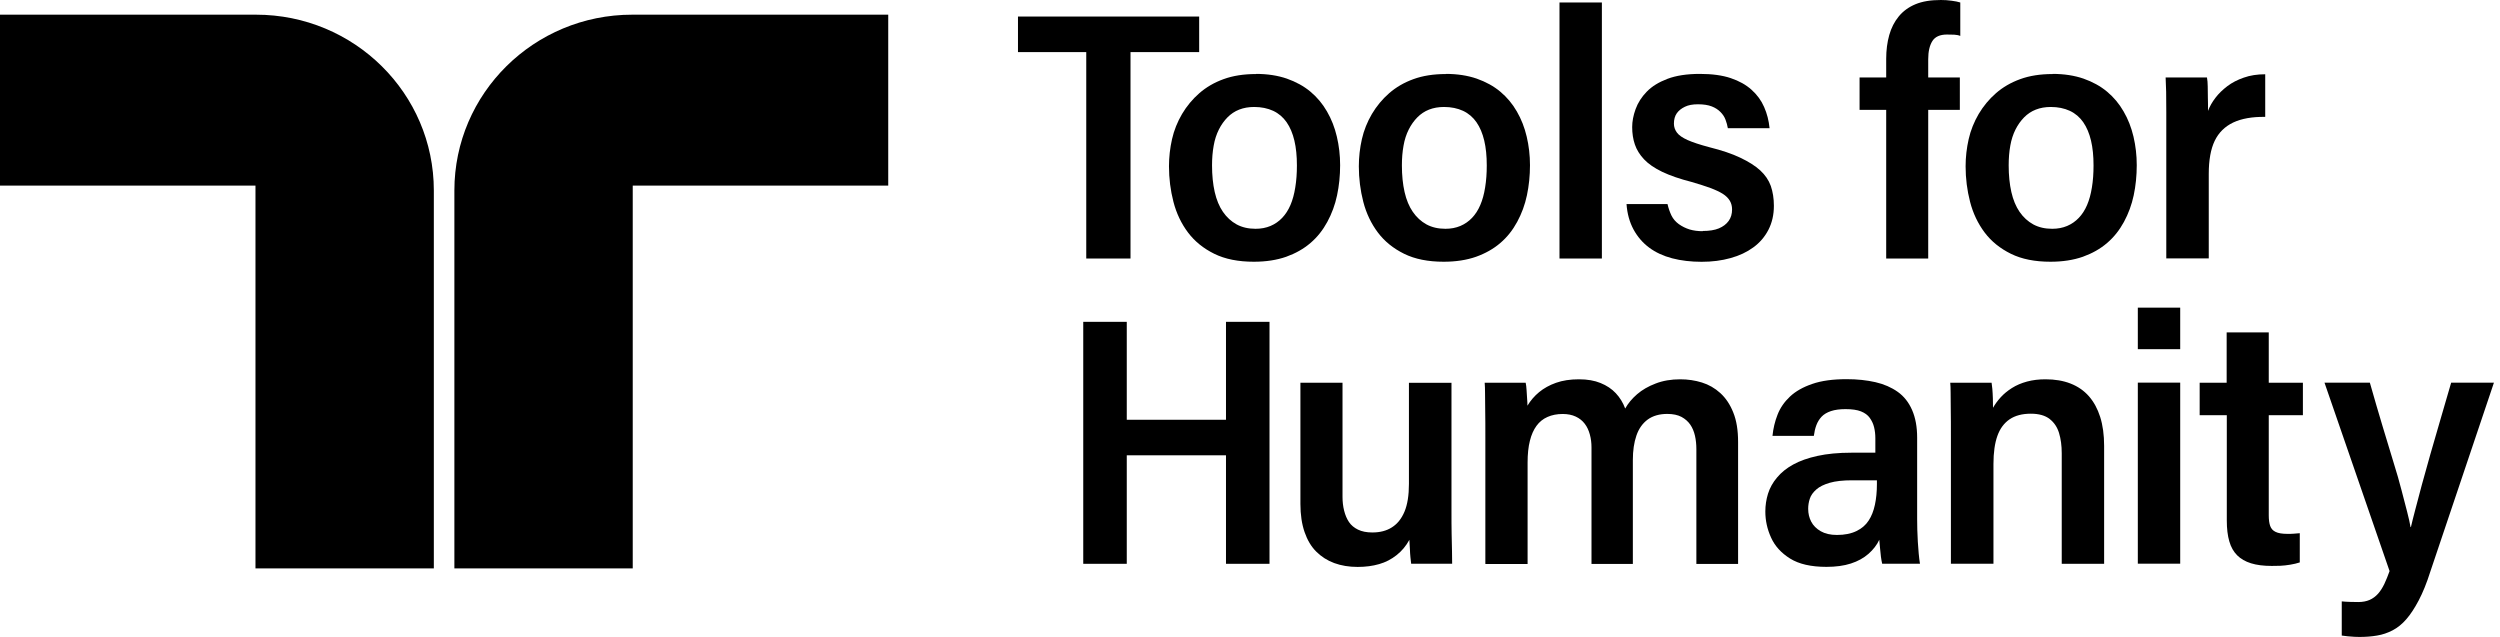 <svg width="157" height="40" viewBox="0 0 157 40" fill="none" xmlns="http://www.w3.org/2000/svg">
<path d="M68.217 16.235V3.272H63.929V1.039H75.308V3.272H70.996V16.235H68.217Z" fill="black"/>
<path d="M78.872 4.641C79.596 4.641 80.241 4.741 80.815 4.938C81.385 5.139 81.88 5.409 82.296 5.757C82.712 6.105 83.057 6.517 83.333 6.997C83.613 7.478 83.819 8.004 83.954 8.58C84.09 9.157 84.16 9.752 84.16 10.374C84.16 11.037 84.094 11.669 83.968 12.264C83.842 12.863 83.636 13.417 83.356 13.934C83.076 14.451 82.726 14.895 82.296 15.261C81.866 15.631 81.357 15.915 80.773 16.125C80.185 16.331 79.507 16.437 78.741 16.437C77.76 16.437 76.934 16.272 76.256 15.938C75.579 15.604 75.028 15.16 74.608 14.602C74.187 14.043 73.879 13.398 73.692 12.675C73.505 11.953 73.412 11.207 73.412 10.443C73.412 9.866 73.477 9.299 73.603 8.74C73.729 8.182 73.944 7.651 74.234 7.157C74.528 6.663 74.888 6.228 75.318 5.853C75.747 5.478 76.256 5.181 76.84 4.97C77.429 4.755 78.106 4.65 78.872 4.65V4.641ZM78.76 6.718C78.414 6.718 78.101 6.773 77.821 6.883C77.541 6.992 77.298 7.157 77.088 7.368C76.878 7.583 76.695 7.834 76.546 8.132C76.397 8.429 76.284 8.768 76.219 9.148C76.149 9.532 76.116 9.944 76.116 10.388C76.116 11.005 76.172 11.563 76.284 12.058C76.397 12.552 76.569 12.968 76.803 13.307C77.037 13.645 77.321 13.906 77.662 14.094C78.003 14.277 78.396 14.368 78.849 14.368C79.194 14.368 79.507 14.309 79.788 14.19C80.068 14.071 80.311 13.902 80.521 13.682C80.731 13.462 80.904 13.193 81.04 12.877C81.175 12.561 81.278 12.19 81.343 11.769C81.413 11.348 81.446 10.886 81.446 10.388C81.446 9.797 81.394 9.28 81.287 8.827C81.18 8.379 81.021 7.995 80.801 7.679C80.582 7.363 80.301 7.121 79.956 6.96C79.61 6.8 79.208 6.718 78.76 6.718Z" fill="black"/>
<path d="M90.795 4.641C91.519 4.641 92.164 4.741 92.738 4.938C93.308 5.139 93.803 5.409 94.219 5.757C94.635 6.105 94.98 6.517 95.256 6.997C95.536 7.478 95.742 8.004 95.877 8.58C96.013 9.157 96.083 9.752 96.083 10.374C96.083 11.037 96.017 11.669 95.891 12.264C95.765 12.863 95.559 13.417 95.279 13.934C94.999 14.451 94.649 14.895 94.219 15.261C93.789 15.631 93.28 15.915 92.696 16.125C92.108 16.331 91.43 16.437 90.664 16.437C89.683 16.437 88.857 16.272 88.179 15.938C87.502 15.604 86.951 15.16 86.531 14.602C86.11 14.043 85.802 13.398 85.615 12.675C85.428 11.953 85.335 11.207 85.335 10.443C85.335 9.866 85.4 9.299 85.526 8.74C85.652 8.182 85.867 7.651 86.157 7.157C86.451 6.663 86.811 6.228 87.24 5.853C87.67 5.478 88.179 5.181 88.763 4.97C89.352 4.755 90.029 4.65 90.795 4.65V4.641ZM90.683 6.718C90.337 6.718 90.024 6.773 89.744 6.883C89.464 6.992 89.221 7.157 89.011 7.368C88.801 7.583 88.618 7.834 88.469 8.132C88.319 8.429 88.207 8.768 88.142 9.148C88.072 9.532 88.039 9.944 88.039 10.388C88.039 11.005 88.095 11.563 88.207 12.058C88.319 12.552 88.492 12.968 88.726 13.307C88.959 13.645 89.244 13.906 89.585 14.094C89.926 14.277 90.319 14.368 90.772 14.368C91.117 14.368 91.43 14.309 91.711 14.19C91.991 14.071 92.234 13.902 92.444 13.682C92.654 13.462 92.827 13.193 92.962 12.877C93.098 12.561 93.201 12.19 93.266 11.769C93.336 11.348 93.369 10.886 93.369 10.388C93.369 9.797 93.317 9.28 93.21 8.827C93.103 8.379 92.944 7.995 92.724 7.679C92.505 7.363 92.224 7.121 91.879 6.96C91.533 6.8 91.131 6.718 90.683 6.718Z" fill="black"/>
<path d="M100.598 16.235H97.936V0.156H100.598V16.235Z" fill="black"/>
<path d="M106.92 14.506C107.341 14.506 107.686 14.451 107.948 14.341C108.209 14.231 108.415 14.075 108.56 13.874C108.704 13.673 108.774 13.435 108.774 13.156C108.774 12.95 108.728 12.767 108.63 12.602C108.532 12.442 108.387 12.296 108.191 12.172C107.994 12.049 107.733 11.925 107.411 11.806C107.088 11.687 106.701 11.563 106.248 11.431C105.495 11.239 104.874 11.024 104.384 10.79C103.893 10.552 103.515 10.291 103.244 10.003C102.973 9.715 102.782 9.404 102.67 9.074C102.557 8.745 102.501 8.379 102.501 7.981C102.501 7.628 102.571 7.249 102.716 6.851C102.861 6.453 103.095 6.087 103.417 5.757C103.739 5.423 104.174 5.158 104.715 4.952C105.257 4.746 105.935 4.641 106.747 4.641C107.513 4.641 108.163 4.728 108.69 4.906C109.218 5.084 109.653 5.327 109.998 5.638C110.344 5.949 110.61 6.311 110.788 6.723C110.97 7.134 111.082 7.578 111.129 8.049H108.508C108.48 7.871 108.429 7.697 108.363 7.519C108.298 7.34 108.191 7.18 108.046 7.034C107.901 6.887 107.719 6.768 107.495 6.681C107.27 6.594 106.981 6.549 106.635 6.549C106.29 6.549 106.028 6.599 105.813 6.704C105.594 6.809 105.425 6.942 105.304 7.111C105.183 7.281 105.122 7.5 105.122 7.766C105.122 7.972 105.187 8.159 105.313 8.329C105.439 8.498 105.664 8.653 105.981 8.795C106.299 8.937 106.757 9.088 107.359 9.248C108.125 9.44 108.77 9.655 109.288 9.903C109.807 10.15 110.227 10.411 110.54 10.699C110.853 10.987 111.077 11.316 111.208 11.682C111.334 12.053 111.4 12.465 111.4 12.922C111.4 13.485 111.287 13.984 111.059 14.428C110.83 14.872 110.517 15.238 110.11 15.535C109.704 15.833 109.228 16.057 108.676 16.208C108.125 16.363 107.523 16.441 106.859 16.441C106.196 16.441 105.566 16.368 105.01 16.221C104.454 16.075 103.973 15.851 103.566 15.549C103.16 15.247 102.833 14.867 102.585 14.41C102.338 13.952 102.188 13.421 102.146 12.817H104.72C104.781 13.083 104.865 13.321 104.968 13.536C105.075 13.751 105.229 13.929 105.43 14.075C105.636 14.222 105.86 14.332 106.107 14.41C106.355 14.483 106.631 14.519 106.929 14.519L106.92 14.506Z" fill="black"/>
<path d="M121.097 16.234H118.453V6.9H116.781V4.864H118.453V3.693C118.453 3.148 118.519 2.649 118.645 2.201C118.771 1.752 118.972 1.359 119.243 1.03C119.514 0.7 119.864 0.444 120.294 0.265C120.723 0.087 121.251 0 121.887 0C122.111 0 122.34 0.014 122.564 0.046C122.788 0.073 122.97 0.114 123.106 0.156V2.256C122.998 2.21 122.872 2.187 122.723 2.178C122.573 2.169 122.419 2.169 122.27 2.169C121.83 2.169 121.527 2.306 121.354 2.576C121.181 2.851 121.092 3.23 121.092 3.715V4.864H123.078V6.9H121.092V16.234H121.097Z" fill="black"/>
<path d="M128.901 4.641C129.625 4.641 130.269 4.741 130.844 4.938C131.414 5.139 131.909 5.409 132.324 5.757C132.74 6.105 133.086 6.517 133.361 6.997C133.642 7.478 133.847 8.004 133.983 8.58C134.118 9.157 134.188 9.752 134.188 10.374C134.188 11.037 134.123 11.669 133.997 12.264C133.87 12.863 133.665 13.417 133.385 13.934C133.104 14.451 132.754 14.895 132.324 15.261C131.895 15.631 131.386 15.915 130.802 16.125C130.213 16.331 129.536 16.437 128.77 16.437C127.789 16.437 126.962 16.272 126.285 15.938C125.608 15.604 125.056 15.16 124.636 14.602C124.216 14.043 123.907 13.398 123.721 12.675C123.534 11.953 123.44 11.207 123.44 10.443C123.44 9.866 123.506 9.299 123.632 8.74C123.758 8.182 123.973 7.651 124.262 7.157C124.557 6.663 124.916 6.228 125.346 5.853C125.776 5.478 126.285 5.181 126.869 4.97C127.457 4.755 128.135 4.65 128.901 4.65V4.641ZM128.788 6.718C128.443 6.718 128.13 6.773 127.85 6.883C127.569 6.992 127.326 7.157 127.116 7.368C126.906 7.583 126.724 7.834 126.574 8.132C126.425 8.429 126.313 8.768 126.247 9.148C126.177 9.532 126.145 9.944 126.145 10.388C126.145 11.005 126.201 11.563 126.313 12.058C126.425 12.552 126.598 12.968 126.831 13.307C127.065 13.645 127.35 13.906 127.691 14.094C128.032 14.277 128.424 14.368 128.877 14.368C129.223 14.368 129.536 14.309 129.816 14.19C130.096 14.071 130.339 13.902 130.549 13.682C130.76 13.462 130.932 13.193 131.068 12.877C131.203 12.561 131.306 12.19 131.372 11.769C131.442 11.348 131.474 10.886 131.474 10.388C131.474 9.797 131.423 9.28 131.315 8.827C131.208 8.379 131.049 7.995 130.83 7.679C130.61 7.363 130.33 7.121 129.984 6.96C129.639 6.8 129.237 6.718 128.788 6.718Z" fill="black"/>
<path d="M136.043 16.236V7.057C136.043 6.572 136.043 6.137 136.034 5.762C136.025 5.387 136.015 5.09 136.001 4.865H138.598C138.626 5.026 138.645 5.218 138.645 5.428C138.645 5.639 138.645 5.877 138.654 6.137C138.664 6.394 138.664 6.673 138.664 6.966C138.766 6.686 138.925 6.412 139.126 6.147C139.327 5.881 139.579 5.639 139.873 5.414C140.168 5.19 140.513 5.012 140.91 4.875C141.307 4.733 141.756 4.664 142.256 4.664V7.341C141.443 7.327 140.775 7.446 140.247 7.693C139.719 7.945 139.332 8.329 139.084 8.842C138.836 9.359 138.71 10.05 138.71 10.919V16.227H136.048L136.043 16.236Z" fill="black"/>
<path d="M68.028 35.407V20.211H70.761V26.361H76.992V20.211H79.725V35.407H76.992V28.593H70.761V35.407H68.028Z" fill="black"/>
<path d="M91.153 24.031V32.084C91.153 32.601 91.153 33.077 91.162 33.512C91.171 33.947 91.176 34.317 91.186 34.628C91.195 34.94 91.195 35.196 91.195 35.402H88.621C88.607 35.283 88.593 35.145 88.575 34.994C88.561 34.839 88.546 34.67 88.542 34.486C88.532 34.303 88.523 34.107 88.509 33.901C88.299 34.285 88.033 34.605 87.706 34.862C87.383 35.118 87.019 35.31 86.613 35.425C86.206 35.544 85.753 35.603 85.258 35.603C84.716 35.603 84.226 35.521 83.791 35.361C83.352 35.2 82.979 34.958 82.661 34.642C82.343 34.326 82.1 33.915 81.928 33.416C81.755 32.913 81.666 32.327 81.666 31.645V24.036H84.31V31.201C84.31 31.512 84.343 31.801 84.413 32.075C84.483 32.35 84.581 32.583 84.716 32.784C84.852 32.986 85.039 33.141 85.281 33.26C85.524 33.379 85.823 33.439 86.183 33.439C86.664 33.439 87.075 33.334 87.411 33.118C87.752 32.903 88.014 32.578 88.201 32.135C88.388 31.691 88.481 31.11 88.481 30.387V24.04H91.144L91.153 24.031Z" fill="black"/>
<path d="M93.28 35.401V27.549C93.28 26.826 93.28 26.241 93.271 25.792C93.261 25.344 93.261 24.983 93.261 24.708C93.261 24.433 93.252 24.209 93.238 24.035H95.812C95.84 24.168 95.859 24.319 95.868 24.488C95.877 24.658 95.887 24.831 95.901 25.01C95.915 25.188 95.924 25.344 95.924 25.477C96.12 25.152 96.363 24.868 96.657 24.626C96.952 24.383 97.306 24.186 97.718 24.04C98.133 23.893 98.61 23.82 99.152 23.82C99.693 23.82 100.132 23.898 100.515 24.054C100.899 24.209 101.221 24.424 101.473 24.694C101.73 24.969 101.926 25.289 102.062 25.655C102.244 25.33 102.491 25.033 102.809 24.758C103.127 24.484 103.514 24.26 103.972 24.086C104.43 23.907 104.948 23.82 105.518 23.82C105.999 23.82 106.457 23.889 106.882 24.022C107.307 24.154 107.695 24.374 108.036 24.685C108.377 24.996 108.648 25.399 108.848 25.902C109.054 26.405 109.152 27.023 109.152 27.76V35.415H106.532V28.204C106.532 27.911 106.504 27.627 106.443 27.362C106.382 27.096 106.284 26.863 106.149 26.666C106.013 26.47 105.826 26.305 105.597 26.181C105.364 26.058 105.065 25.994 104.705 25.994C104.21 25.994 103.799 26.113 103.477 26.346C103.155 26.584 102.916 26.918 102.767 27.353C102.617 27.787 102.543 28.3 102.543 28.89V35.415H99.946V28.094C99.946 27.815 99.913 27.545 99.843 27.289C99.773 27.032 99.67 26.804 99.525 26.616C99.38 26.424 99.194 26.273 98.96 26.163C98.727 26.053 98.451 25.998 98.138 25.998C97.778 25.998 97.456 26.062 97.18 26.186C96.9 26.309 96.671 26.497 96.494 26.74C96.316 26.982 96.171 27.298 96.078 27.678C95.98 28.062 95.933 28.52 95.933 29.05V35.419H93.29L93.28 35.401Z" fill="black"/>
<path d="M120.397 27.482V32.593C120.397 32.785 120.397 33.005 120.406 33.257C120.415 33.508 120.425 33.76 120.439 34.021C120.453 34.277 120.471 34.524 120.495 34.762C120.518 35 120.542 35.21 120.574 35.403H118.201C118.173 35.284 118.145 35.137 118.122 34.959C118.099 34.78 118.08 34.602 118.066 34.419C118.052 34.236 118.038 34.062 118.019 33.897C117.87 34.222 117.641 34.515 117.342 34.78C117.038 35.046 116.674 35.247 116.235 35.389C115.796 35.531 115.287 35.599 114.698 35.599C113.736 35.599 112.975 35.425 112.419 35.078C111.863 34.73 111.461 34.291 111.223 33.76C110.98 33.229 110.863 32.685 110.863 32.122C110.863 31.738 110.919 31.367 111.031 31.005C111.144 30.644 111.33 30.305 111.597 29.99C111.858 29.674 112.199 29.399 112.615 29.171C113.031 28.942 113.535 28.763 114.138 28.631C114.74 28.498 115.455 28.429 116.282 28.429H117.772V27.523C117.772 27.272 117.744 27.038 117.692 26.828C117.641 26.613 117.547 26.421 117.421 26.242C117.295 26.064 117.108 25.931 116.87 25.835C116.627 25.739 116.305 25.693 115.899 25.693C115.539 25.693 115.231 25.734 114.983 25.817C114.736 25.899 114.539 26.018 114.395 26.169C114.25 26.325 114.142 26.503 114.068 26.7C113.993 26.901 113.941 27.125 113.909 27.372H111.312C111.358 26.915 111.461 26.471 111.629 26.045C111.793 25.62 112.054 25.24 112.409 24.906C112.764 24.572 113.232 24.307 113.811 24.11C114.39 23.909 115.109 23.812 115.969 23.812C116.632 23.812 117.235 23.877 117.776 24C118.318 24.124 118.785 24.33 119.178 24.609C119.57 24.888 119.869 25.268 120.079 25.748C120.289 26.228 120.397 26.805 120.397 27.482ZM117.87 30.406V30.163H116.31C115.735 30.163 115.273 30.214 114.908 30.319C114.549 30.424 114.264 30.561 114.063 30.74C113.862 30.918 113.722 31.111 113.657 31.317C113.587 31.522 113.554 31.738 113.554 31.957C113.554 32.255 113.619 32.52 113.745 32.762C113.871 33.005 114.072 33.206 114.343 33.362C114.614 33.517 114.95 33.595 115.361 33.595C115.843 33.595 116.249 33.513 116.581 33.353C116.912 33.193 117.169 32.973 117.347 32.698C117.529 32.424 117.66 32.094 117.744 31.701C117.828 31.312 117.87 30.877 117.87 30.406Z" fill="black"/>
<path d="M122.517 35.401V27.572C122.517 26.776 122.517 26.154 122.508 25.706C122.499 25.257 122.499 24.9 122.499 24.644C122.499 24.388 122.489 24.182 122.475 24.035H125.072C125.086 24.109 125.1 24.237 125.119 24.424C125.133 24.607 125.147 24.809 125.152 25.024C125.161 25.239 125.161 25.431 125.161 25.609C125.297 25.371 125.46 25.152 125.647 24.946C125.834 24.74 126.067 24.548 126.347 24.369C126.628 24.191 126.941 24.058 127.296 23.962C127.651 23.866 128.038 23.82 128.459 23.82C129.047 23.82 129.57 23.907 130.028 24.086C130.486 24.264 130.869 24.529 131.182 24.882C131.49 25.234 131.728 25.669 131.892 26.186C132.055 26.703 132.139 27.307 132.139 27.998V35.406H129.477V28.46C129.477 27.989 129.421 27.568 129.309 27.197C129.197 26.826 129.001 26.534 128.72 26.314C128.44 26.094 128.048 25.98 127.534 25.98C126.992 25.98 126.548 26.099 126.203 26.332C125.857 26.57 125.6 26.913 125.437 27.371C125.273 27.828 125.189 28.419 125.189 29.142V35.401H122.527H122.517Z" fill="black"/>
<path d="M134.255 21.928V19.32H136.917V21.928H134.255ZM134.255 35.399V24.029H136.917V35.399H134.255Z" fill="black"/>
<path d="M138.139 26.073V24.037H139.834V20.875H142.478V24.037H144.622V26.073H142.478V32.355C142.478 32.634 142.506 32.858 142.567 33.028C142.627 33.197 142.739 33.325 142.908 33.403C143.071 33.485 143.323 33.527 143.655 33.527C143.79 33.527 143.917 33.527 144.029 33.517C144.141 33.508 144.272 33.499 144.426 33.485V35.32C144.243 35.38 144.047 35.425 143.828 35.462C143.608 35.499 143.398 35.522 143.197 35.531C142.992 35.54 142.819 35.54 142.665 35.54C142.151 35.54 141.721 35.485 141.366 35.375C141.011 35.265 140.722 35.101 140.497 34.876C140.273 34.652 140.105 34.364 140.002 34.002C139.895 33.641 139.843 33.202 139.843 32.685V26.073H138.148H138.139Z" fill="black"/>
<path d="M145.983 24.031H148.827C149.112 25.033 149.379 25.953 149.631 26.786C149.878 27.619 150.103 28.364 150.308 29.019C150.514 29.673 150.682 30.263 150.817 30.789C150.953 31.311 151.07 31.764 151.168 32.139C151.266 32.514 151.336 32.835 151.382 33.1H151.406C151.467 32.835 151.555 32.473 151.677 32.016C151.798 31.558 151.938 31.037 152.092 30.446C152.251 29.856 152.429 29.22 152.625 28.534C152.821 27.847 153.031 27.12 153.256 26.356C153.48 25.587 153.709 24.814 153.933 24.031H156.619L152.62 35.91C152.396 36.619 152.153 37.214 151.896 37.703C151.639 38.188 151.382 38.586 151.116 38.888C150.855 39.19 150.565 39.424 150.257 39.584C149.949 39.744 149.622 39.858 149.276 39.913C148.93 39.973 148.561 40 148.169 40C148.094 40 147.987 40 147.851 39.991C147.716 39.982 147.576 39.973 147.436 39.959C147.291 39.945 147.169 39.931 147.062 39.913V37.767C147.211 37.781 147.384 37.795 147.58 37.799C147.777 37.808 147.949 37.808 148.099 37.808C148.37 37.808 148.608 37.763 148.809 37.676C149.01 37.589 149.187 37.456 149.341 37.287C149.491 37.117 149.622 36.912 149.738 36.669C149.855 36.427 149.958 36.157 150.065 35.864L145.978 24.031H145.983Z" fill="black"/>
<path d="M55.781 0.922H39.704C33.535 0.922 28.535 5.866 28.535 11.964V35.697H39.736V11.657H55.781V0.922Z" fill="black"/>
<path d="M0 0.922H16.077C22.245 0.922 27.245 5.866 27.245 11.964V35.697H16.044V11.657H0V0.922Z" fill="black"/>
</svg>
